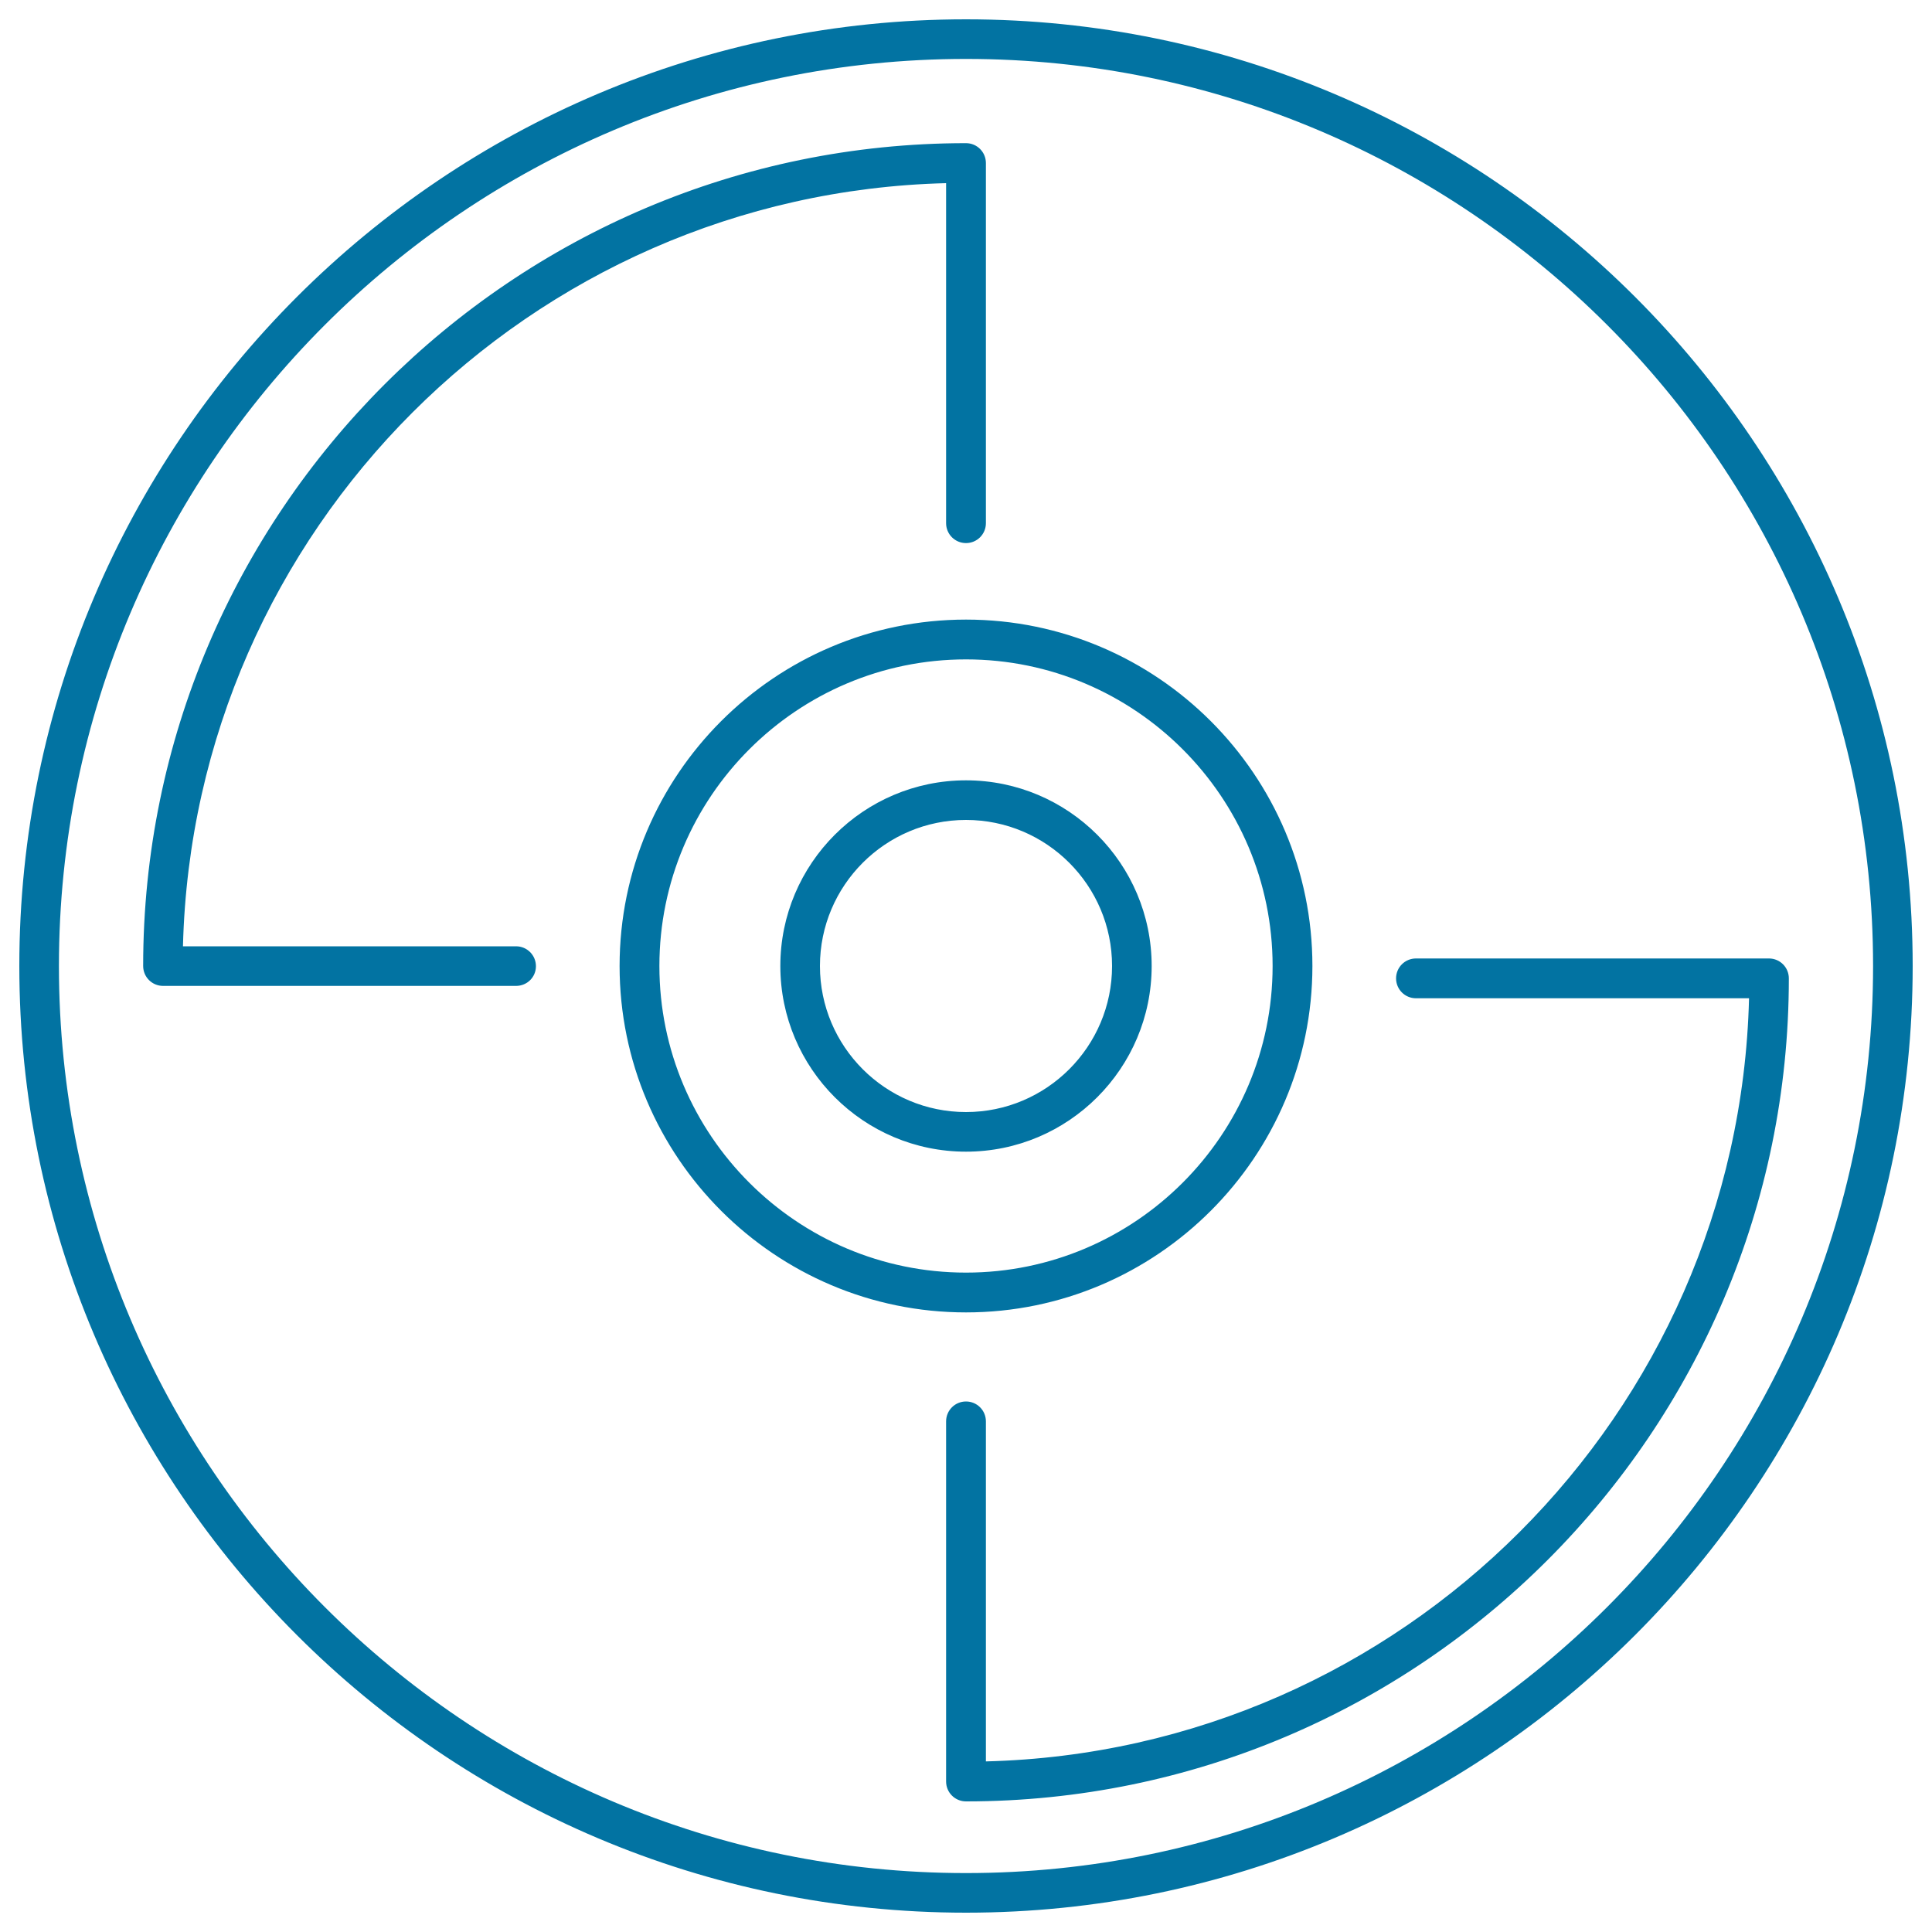 <svg xmlns="http://www.w3.org/2000/svg" viewBox="0 0 1000 1000" style="fill:#0273a2">
<title>Big CD SVG icon</title>
<path d="M500,990C229.8,990,10,770.2,10,500S229.8,10,500,10s490,219.8,490,490S770.2,990,500,990z M500,30.5C241.1,30.5,30.5,241.1,30.5,500S241.1,969.5,500,969.5S969.5,758.9,969.5,500S758.9,30.5,500,30.5z M500,932.4c-5.7,0-10.3-4.6-10.3-10.3V735.7c0-5.7,4.6-10.3,10.3-10.3c5.7,0,10.3,4.6,10.3,10.3v176c215.4-5.4,389.6-179.6,395-395H732.9c-5.7,0-10.3-4.6-10.3-10.3s4.6-10.3,10.3-10.3h182.7c5.7,0,10.3,4.6,10.3,10.3C925.9,741.3,734.8,932.4,500,932.4z M500,679.3c-98.8,0-179.3-80.4-179.3-179.3S401.1,320.7,500,320.7S679.3,401.2,679.3,500S598.8,679.3,500,679.3z M500,341.3c-87.5,0-158.7,71.2-158.7,158.7S412.5,658.7,500,658.7c87.5,0,158.7-71.2,158.7-158.7S587.5,341.3,500,341.3z M500,596.1c-53,0-96.1-43.1-96.1-96.1s43.1-96.1,96.1-96.1s96.1,43.1,96.1,96.1S553,596.1,500,596.1z M500,424.4c-41.7,0-75.6,33.9-75.6,75.6s33.9,75.6,75.6,75.6s75.6-33.9,75.6-75.6S541.7,424.4,500,424.4z M267.1,510.3H84.4c-5.7,0-10.3-4.6-10.3-10.3C74.1,265.2,265.2,74.1,500,74.1c5.7,0,10.3,4.6,10.3,10.3v186.4c0,5.7-4.6,10.3-10.3,10.3c-5.7,0-10.3-4.6-10.3-10.3v-176c-215.4,5.4-389.6,179.6-395,395h172.4c5.7,0,10.3,4.6,10.3,10.3S272.8,510.3,267.1,510.3z"/>
</svg>